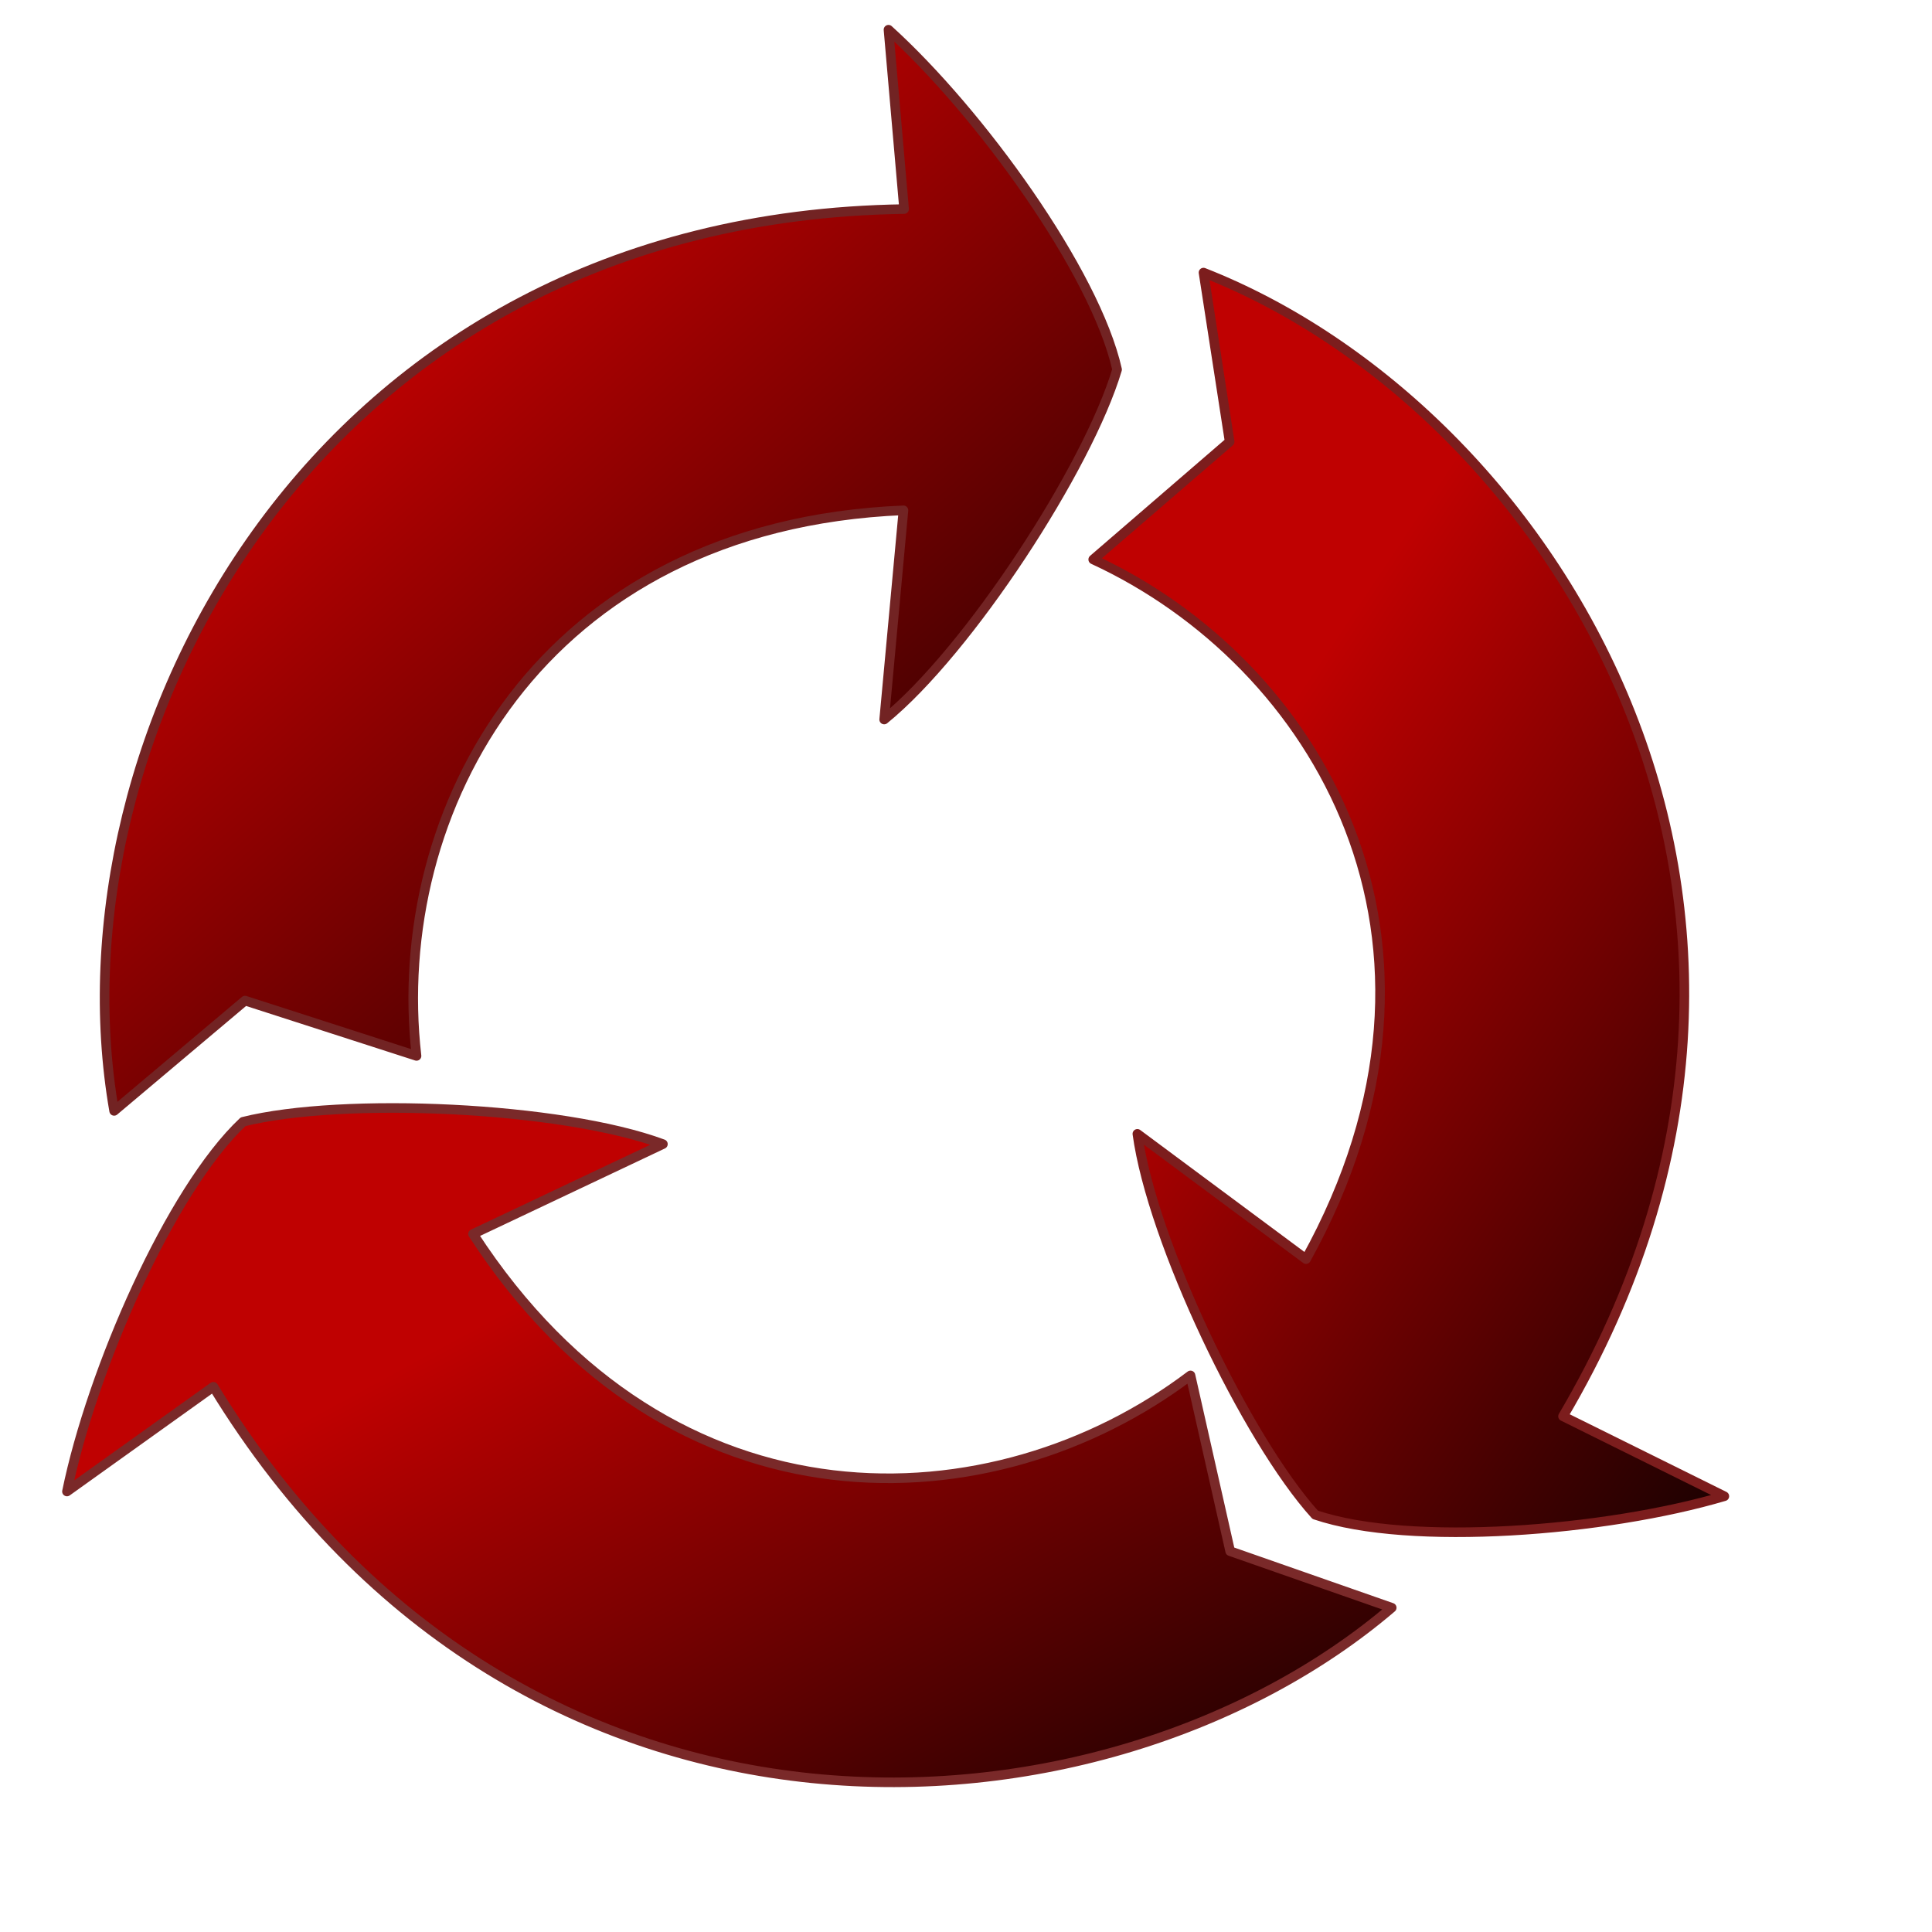 <?xml version="1.0"?><svg width="755.906" height="755.906" xmlns="http://www.w3.org/2000/svg">
 <defs>
  <linearGradient id="svg_2" x2="1" y2="1" x1="0.332" y1="0.266">
   <stop stop-color="#bf0000" stop-opacity="0.996" offset="0"/>
   <stop stop-color="#000000" stop-opacity="0.996" offset="1"/>
  </linearGradient>
 </defs>
 <g>
  <title>Layer 1</title>
  <g id="layer1">
   <path d="m162.968,413.131c-10.967,-95.331 47.943,-207.561 190.519,-213.466l-7.55,81.852c32.902,-26.715 79.729,-98.555 91.131,-136.936c-8.556,-38.203 -53.73,-100.617 -89.444,-132.957l6.11,70.177c-232.18,3.375 -334.262,208.66 -309.081,352.838l51.215,-43.153l67.1,21.645l0,0z" id="path2341" stroke-miterlimit="4" stroke-linejoin="round" stroke-width="3.75" stroke="#722323" fill-rule="evenodd" fill="url(#svg_2)"/>
   <path d="m427.725,218.898c87.132,40.204 152.362,148.882 83.268,273.737l-65.99,-49.012c5.71,41.996 42.723,119.351 69.579,149.048c37.08,12.557 113.883,6.426 160.078,-7.264l-63.121,-31.272c117.85,-200.076 -4.416,-394.019 -140.662,-447.482l10.228,66.186l-53.38,46.059l0,0l0,0z" id="path2969" stroke-miterlimit="4" stroke-linejoin="round" stroke-width="3.75" stroke="#7c1d1d" fill-rule="evenodd" fill="url(#svg_2)"/>
   <path d="m465.79,538.139c-76.477,57.963 -203.066,64.379 -280.719,-55.341l74.299,-35.163c-39.743,-14.723 -125.415,-18.465 -164.256,-8.744c-28.529,26.809 -59.26,97.462 -68.919,144.664l57.297,-40.979c121.082,198.137 349.744,181.518 461.032,86.457l-63.213,-22.12l-15.521,-68.775z" id="path2970" stroke-miterlimit="4" stroke-linejoin="round" stroke-width="3.75" stroke="#7a2929" fill-rule="evenodd" fill="url(#svg_2)"/>
  </g>
 </g>
</svg>